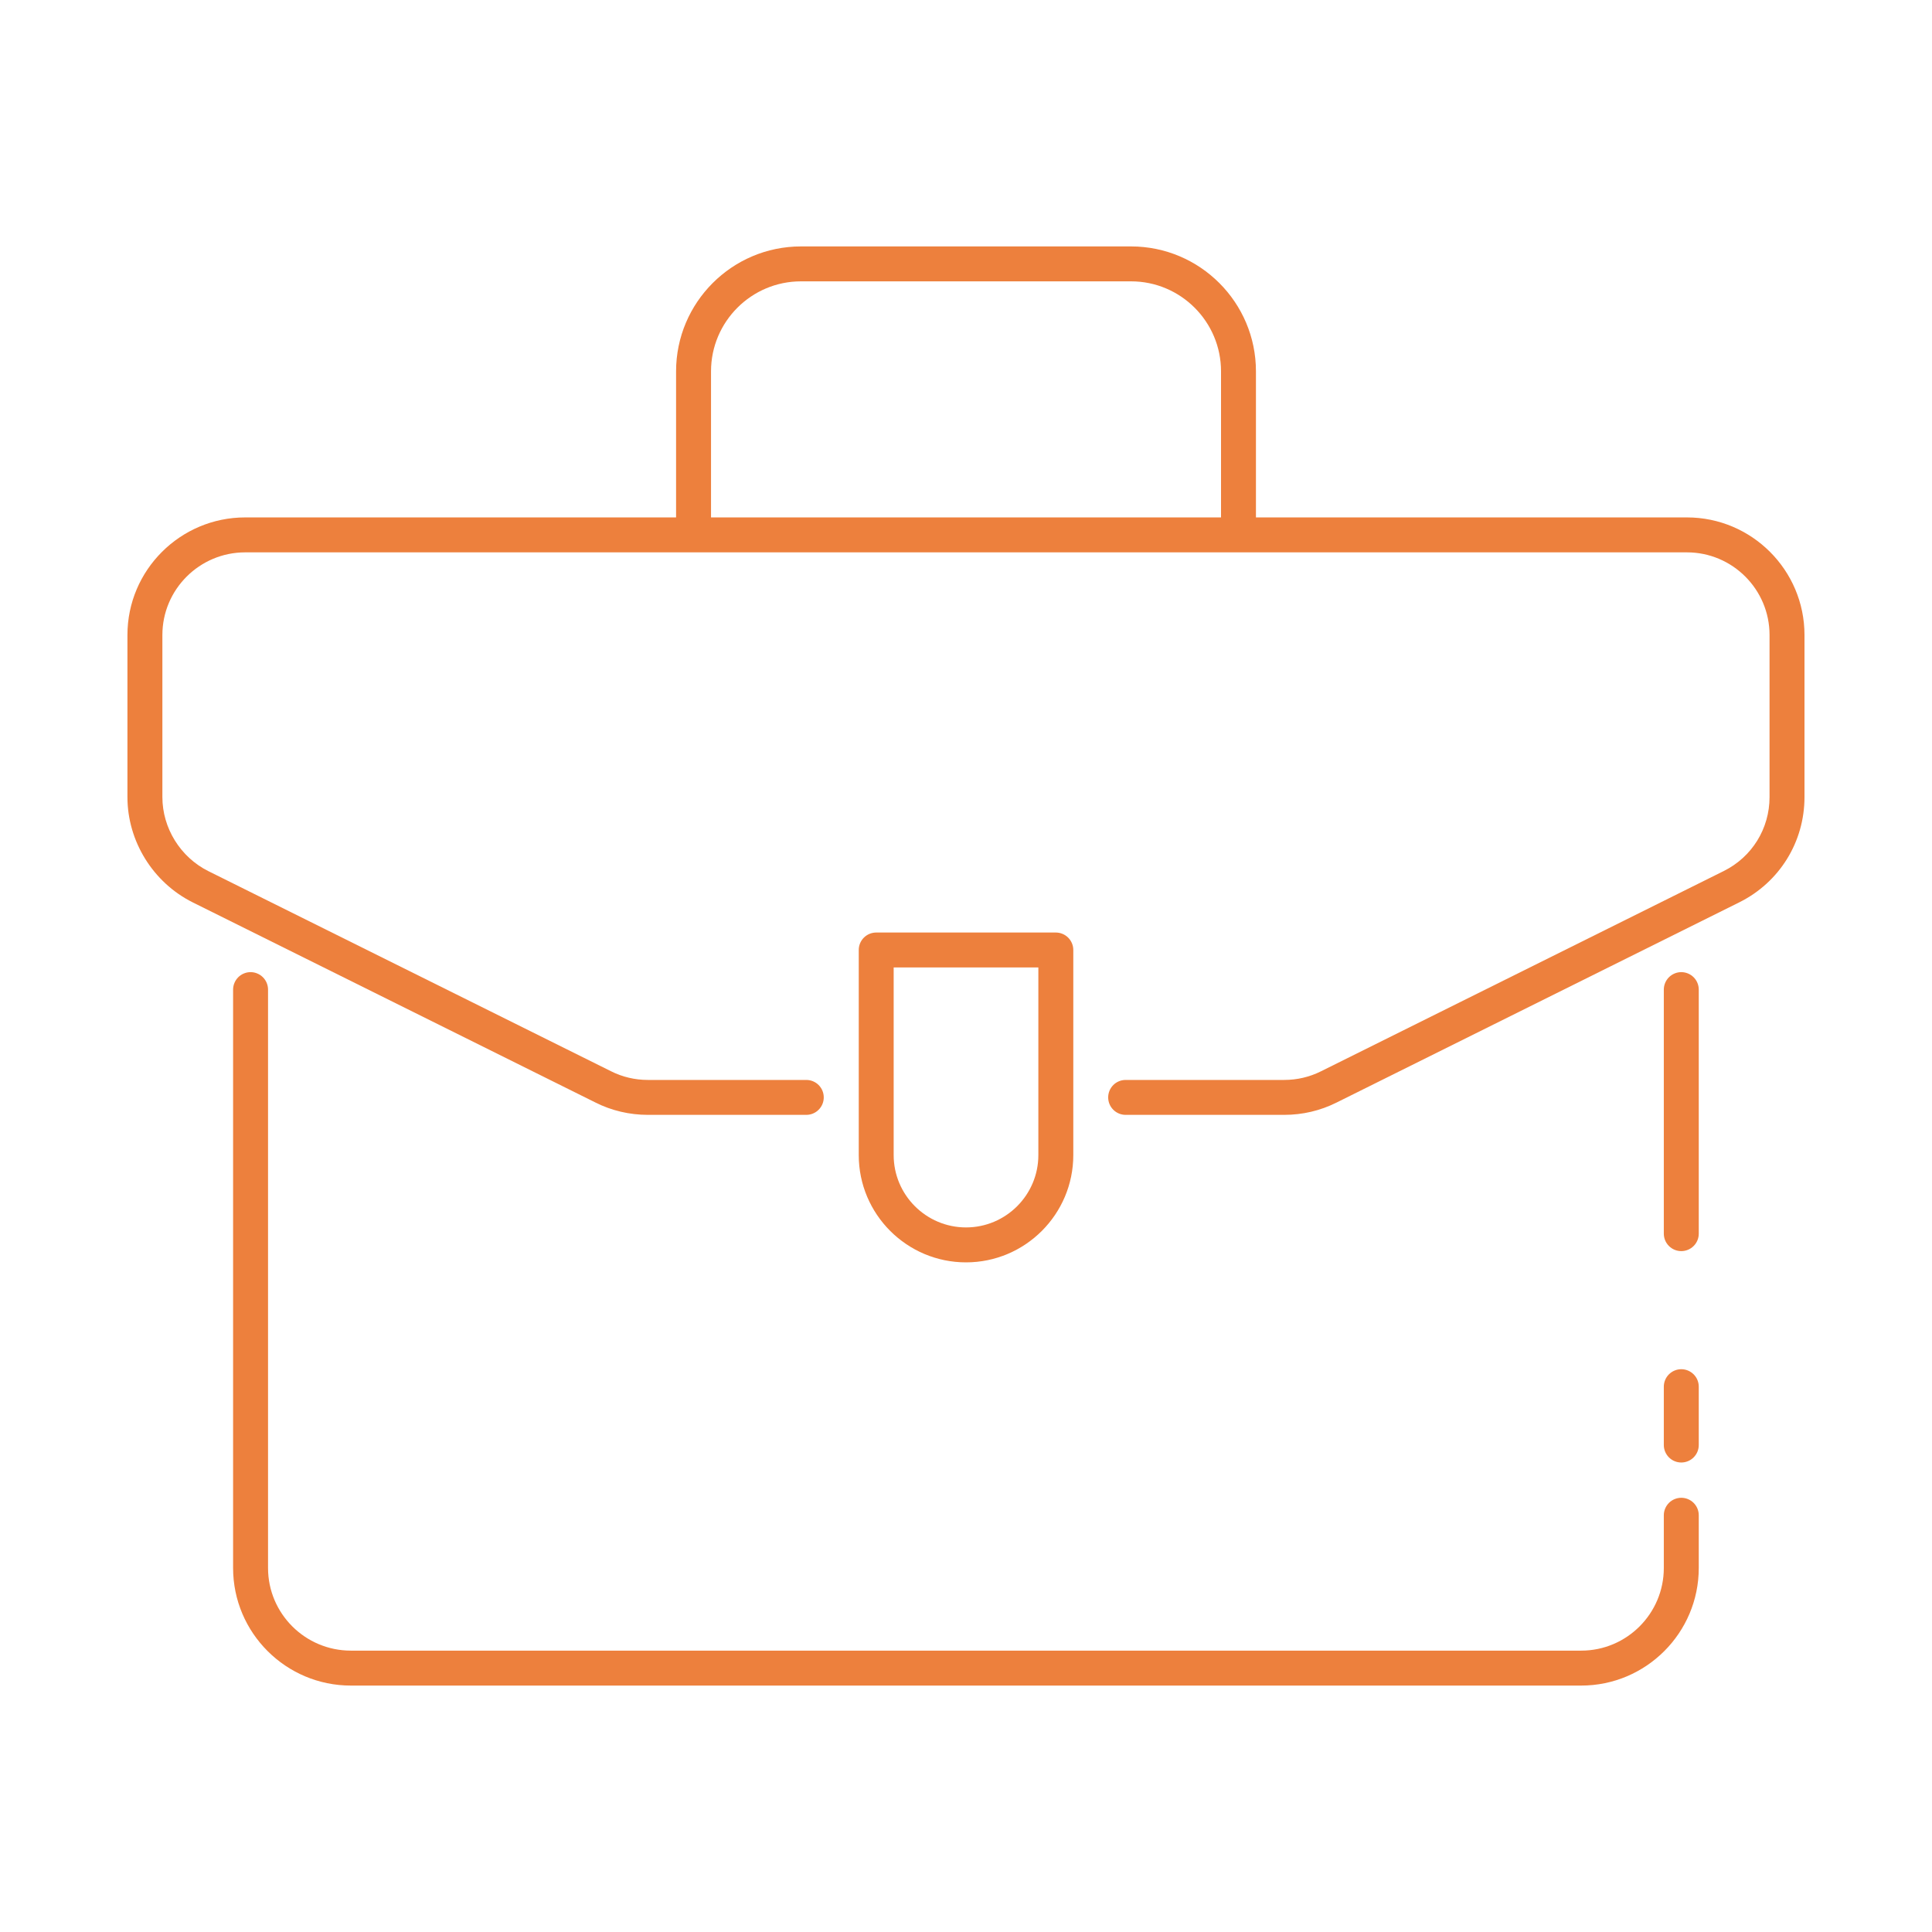 <?xml version="1.0" encoding="UTF-8"?> <svg xmlns="http://www.w3.org/2000/svg" width="80" height="80" viewBox="0 0 80 80" fill="none"><path d="M68.895 59.836C68.895 60.027 68.971 60.211 69.107 60.347C69.243 60.483 69.427 60.559 69.618 60.559C69.81 60.559 69.994 60.483 70.13 60.347C70.266 60.211 70.342 60.027 70.342 59.836V57.419C70.342 57.228 70.266 57.044 70.13 56.908C69.994 56.773 69.81 56.696 69.618 56.696C69.427 56.696 69.243 56.773 69.107 56.908C68.971 57.044 68.895 57.228 68.895 57.419V59.836ZM10.376 40.254C10.184 40.254 10 40.331 9.864 40.466C9.729 40.602 9.652 40.786 9.652 40.978V64.928C9.652 67.612 11.839 69.796 14.528 69.796H65.474C68.158 69.796 70.342 67.612 70.342 64.928V62.743C70.342 62.552 70.266 62.368 70.13 62.232C69.994 62.096 69.81 62.02 69.619 62.02C69.427 62.02 69.243 62.096 69.107 62.232C68.972 62.368 68.895 62.552 68.895 62.743V64.928C68.895 66.814 67.36 68.349 65.474 68.349H14.528C12.637 68.349 11.099 66.814 11.099 64.928V40.978C11.099 40.786 11.023 40.602 10.887 40.466C10.751 40.331 10.567 40.254 10.376 40.254ZM69.618 51.806C69.81 51.806 69.994 51.73 70.13 51.594C70.266 51.459 70.342 51.275 70.342 51.083V40.978C70.342 40.786 70.266 40.602 70.13 40.466C69.994 40.331 69.81 40.254 69.618 40.254C69.427 40.254 69.243 40.331 69.107 40.466C68.971 40.602 68.895 40.786 68.895 40.978V51.083C68.895 51.275 68.971 51.459 69.107 51.594C69.243 51.73 69.427 51.806 69.618 51.806Z" fill="#ED803D"></path><path d="M69.852 21.425H52.006V15.375C52.006 12.524 49.687 10.204 46.835 10.204H33.166C30.315 10.204 27.995 12.524 27.995 15.375V21.425H10.153C7.464 21.425 5.277 23.609 5.277 26.293V33.006C5.277 34.834 6.337 36.544 7.979 37.365L24.655 45.652C25.317 45.987 26.068 46.164 26.826 46.164H33.387C33.579 46.164 33.763 46.088 33.898 45.952C34.034 45.817 34.11 45.633 34.11 45.441C34.11 45.249 34.034 45.065 33.898 44.929C33.763 44.794 33.579 44.718 33.387 44.718H26.826C26.293 44.718 25.768 44.594 25.303 44.359L8.624 36.07C7.47 35.493 6.724 34.29 6.724 33.006V26.294C6.724 24.407 8.262 22.872 10.153 22.872C44.431 22.873 57.78 22.872 69.852 22.872C71.738 22.872 73.273 24.407 73.273 26.294V33.006C73.273 34.313 72.546 35.487 71.374 36.069L54.7 44.36C54.224 44.597 53.71 44.718 53.171 44.718H46.61C46.418 44.718 46.234 44.794 46.099 44.929C45.963 45.065 45.887 45.249 45.887 45.441C45.887 45.633 45.963 45.817 46.099 45.952C46.234 46.088 46.418 46.164 46.61 46.164H53.171C53.937 46.164 54.669 45.992 55.345 45.654L72.018 37.365C73.685 36.535 74.72 34.865 74.72 33.006V26.293C74.72 23.609 72.536 21.425 69.852 21.425ZM29.442 15.375C29.442 13.321 31.112 11.65 33.166 11.65H46.835C48.889 11.65 50.56 13.321 50.56 15.375V21.425H29.442V15.375Z" fill="#ED803D"></path><path d="M44.443 47.83V39.337C44.443 39.145 44.366 38.961 44.231 38.826C44.095 38.69 43.911 38.614 43.719 38.614H36.282C36.09 38.614 35.906 38.69 35.77 38.826C35.635 38.961 35.559 39.145 35.559 39.337V47.83C35.559 50.279 37.551 52.272 40.001 52.272C42.45 52.272 44.443 50.279 44.443 47.83ZM37.005 47.83V40.06H42.996V47.83C42.996 49.481 41.652 50.825 40.001 50.825C38.349 50.825 37.005 49.481 37.005 47.83Z" fill="#ED803D"></path></svg> 